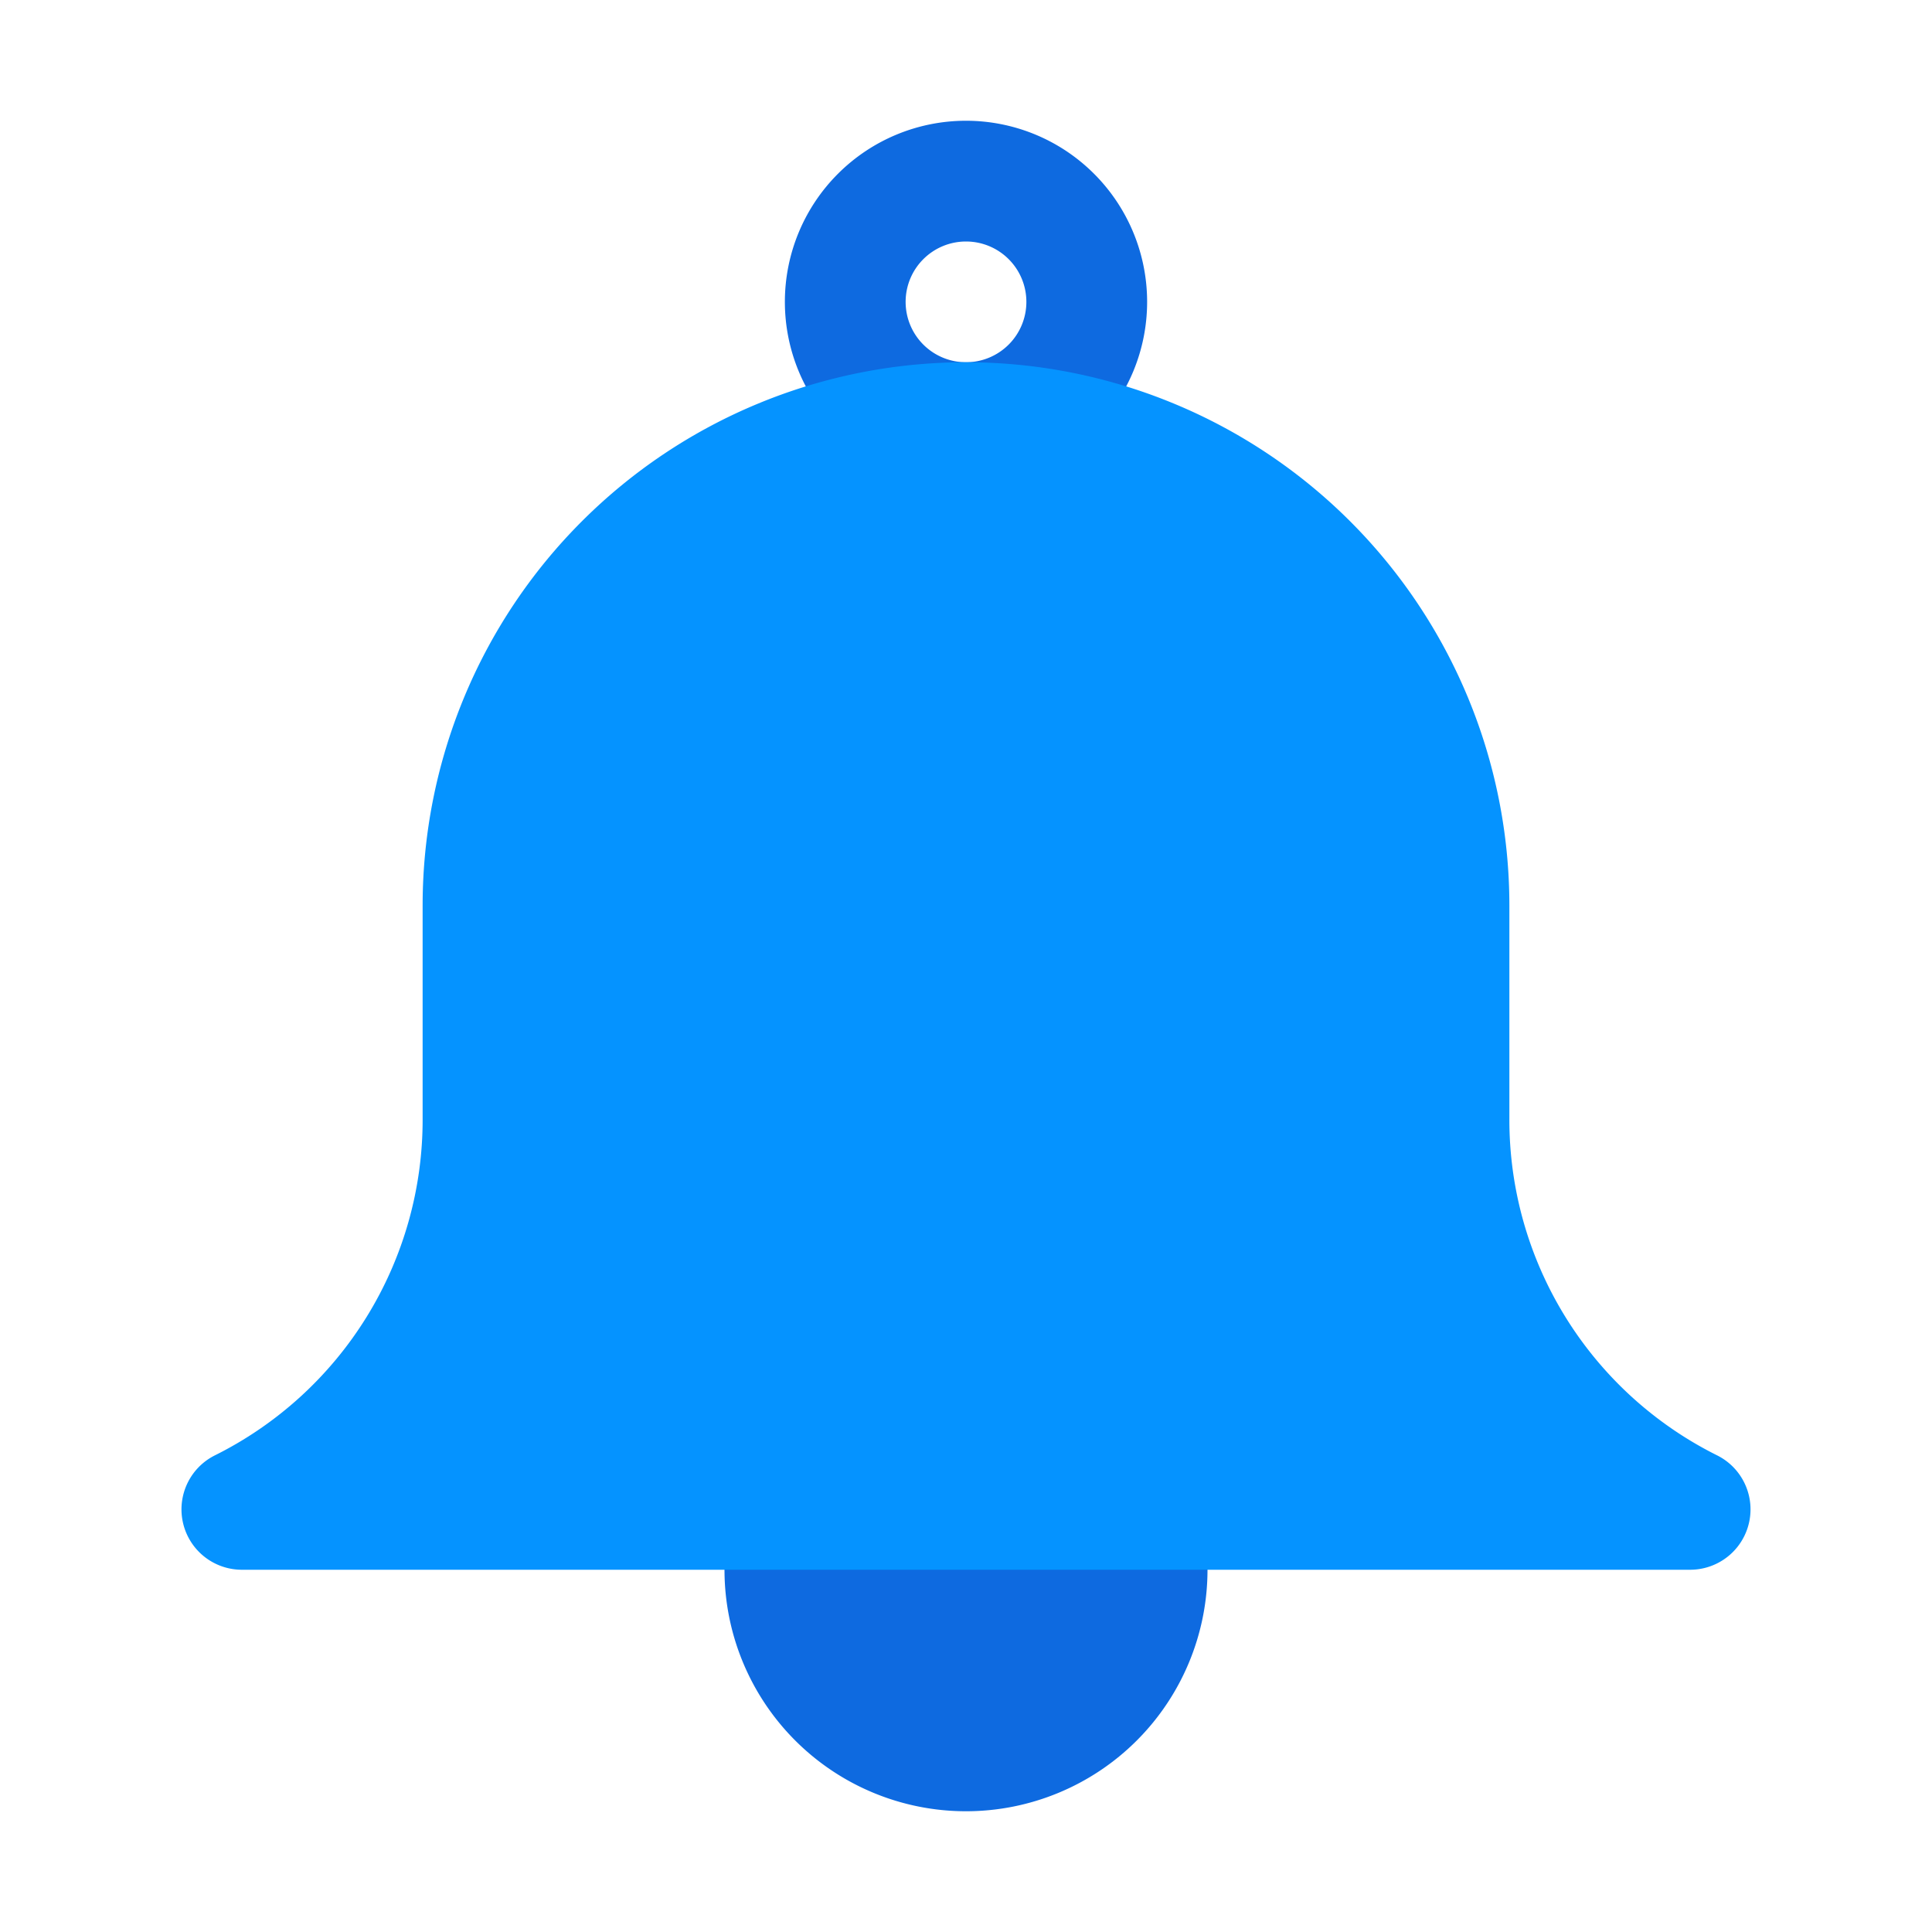 <?xml version="1.0" ?><svg viewBox="0 0 32 32" xmlns="http://www.w3.org/2000/svg"><defs><style>.cls-1{fill:#0e6ae0;}.cls-2{fill:#0593ff;}</style></defs><title/><g id="Bell"><path class="cls-1" d="M16,8a3,3,0,1,1,3-3A3,3,0,0,1,16,8Zm0-4a1,1,0,1,0,1,1A1,1,0,0,0,16,4Z"/><path class="cls-1" d="M19,24H13a1,1,0,0,0-1,1v1a4,4,0,0,0,8,0V25A1,1,0,0,0,19,24Z"/><path class="cls-2" d="M28.45,24.11A6.21,6.21,0,0,1,25,18.53V15A9,9,0,0,0,7,15v3.53a6.21,6.21,0,0,1-3.45,5.58A1,1,0,0,0,4,26H28a1,1,0,0,0,.45-1.89Z"/></g></svg>